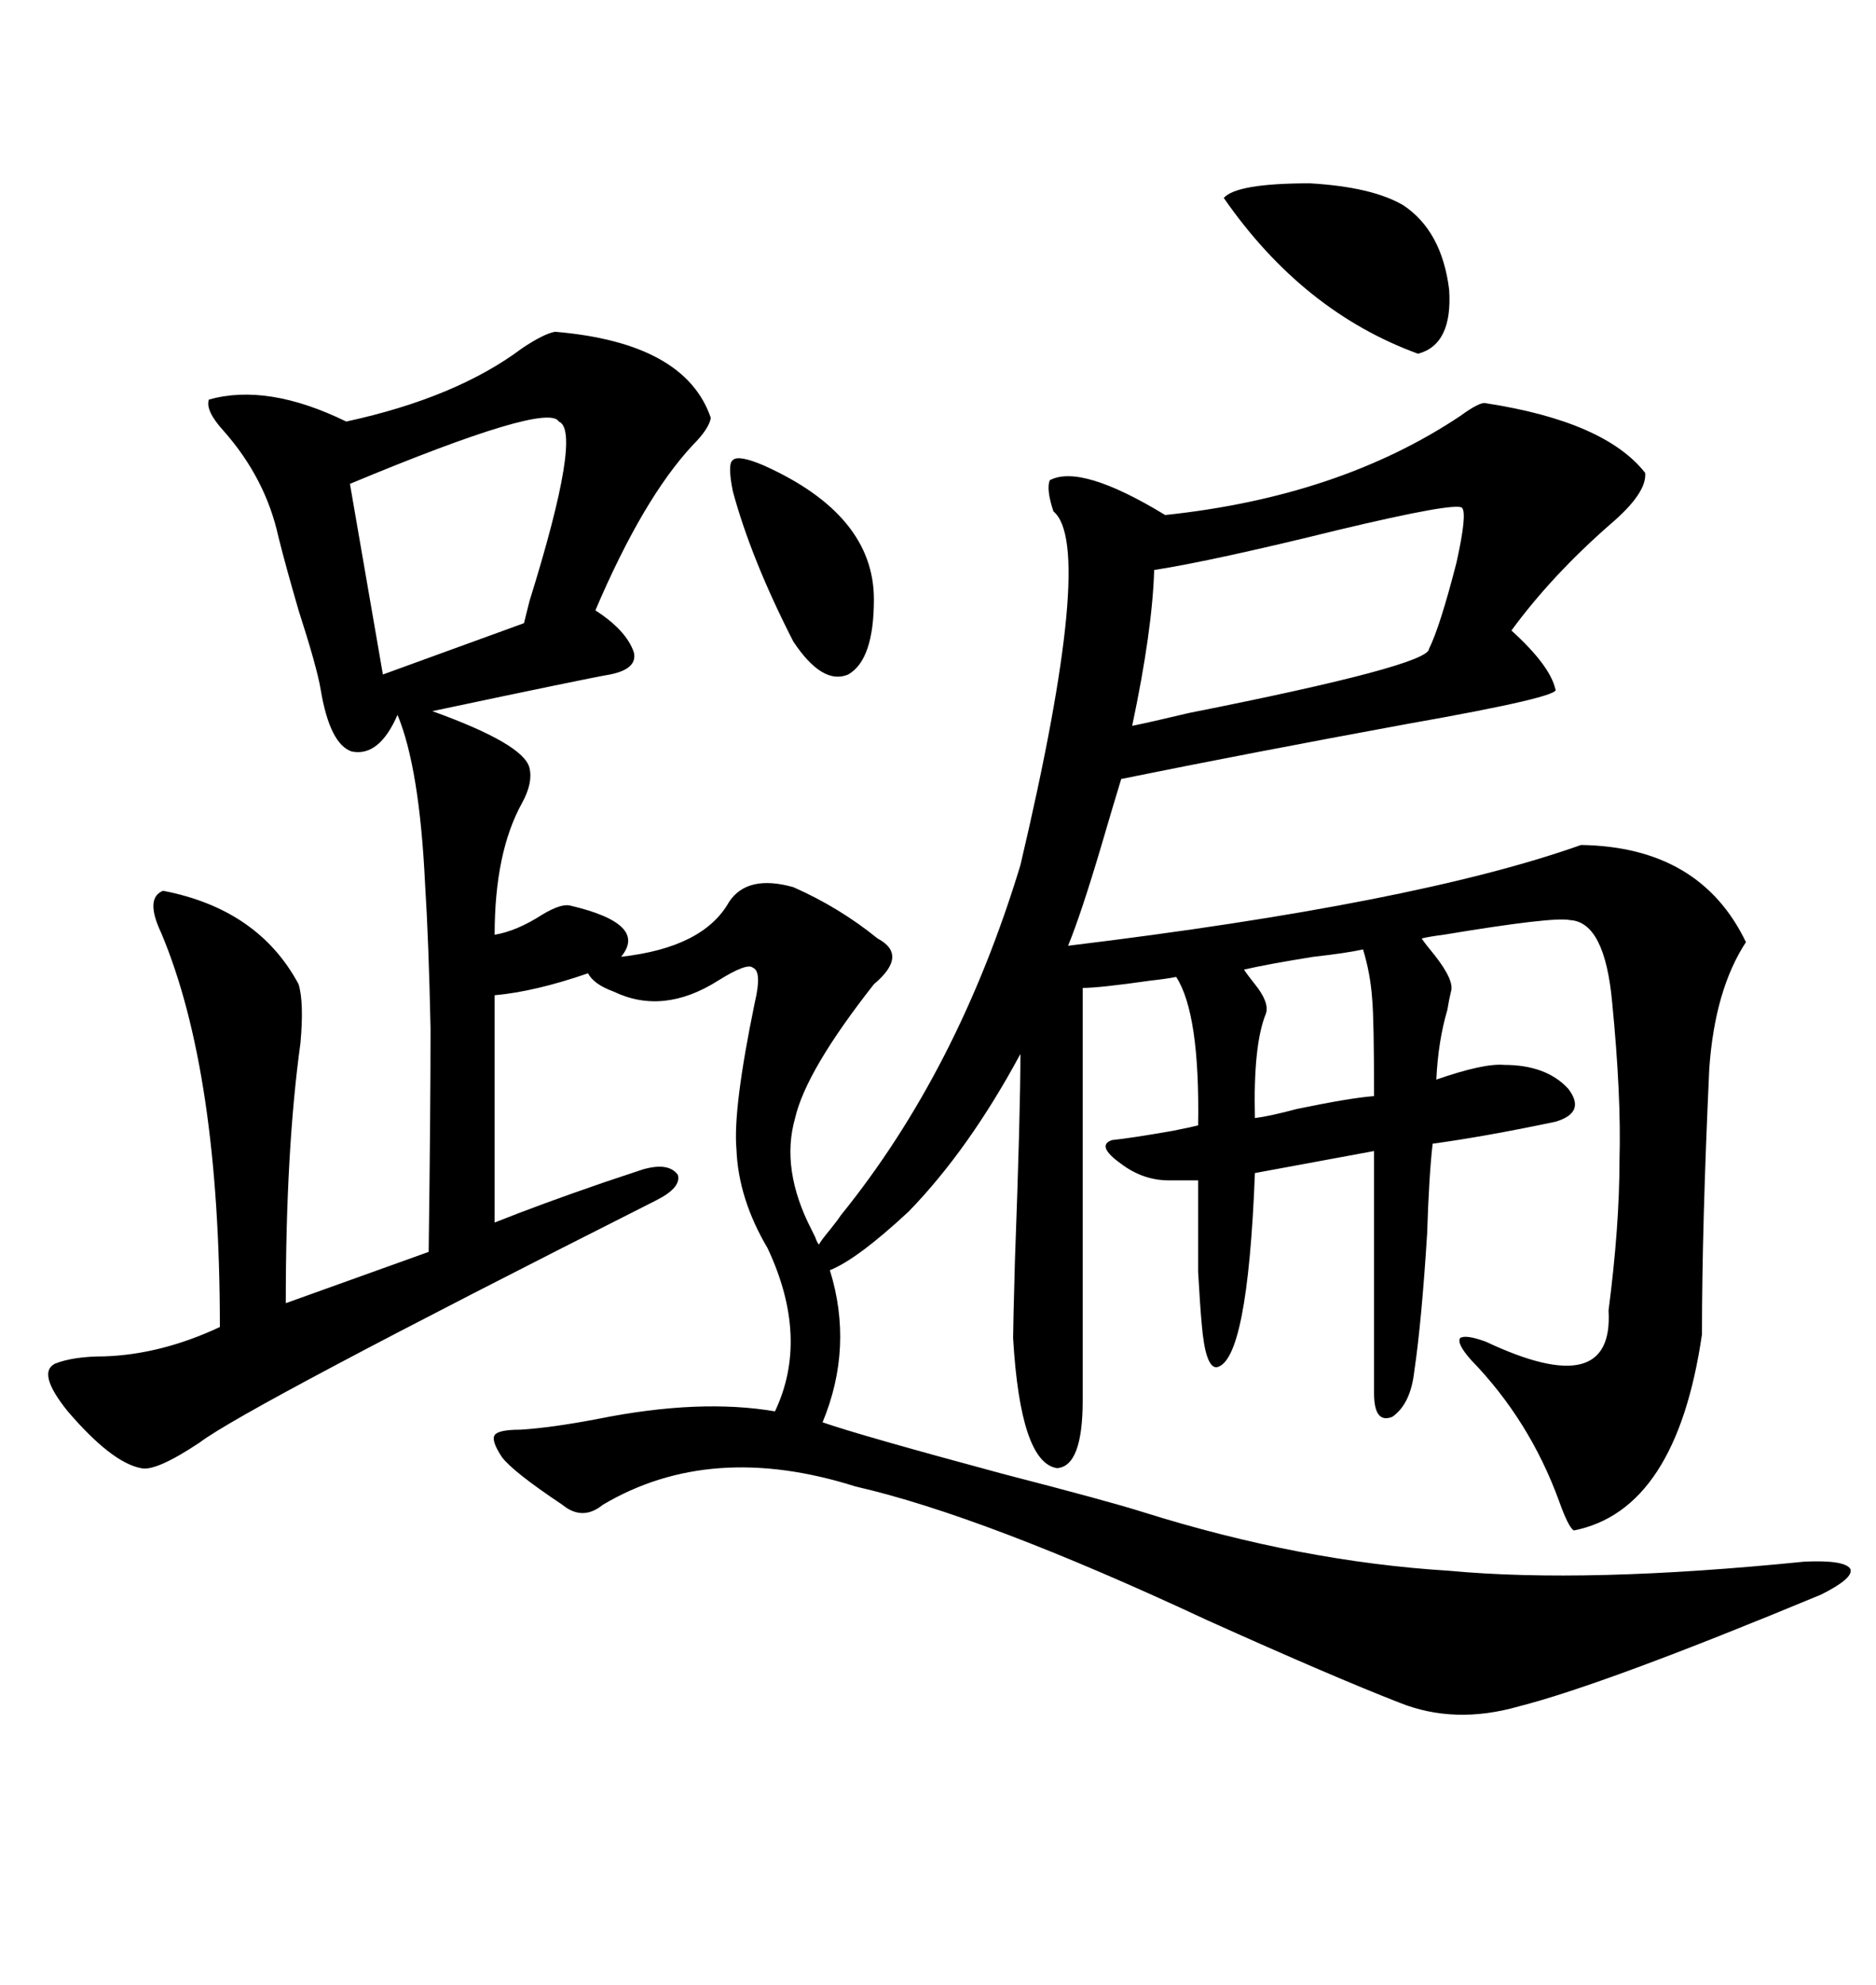 <svg xmlns="http://www.w3.org/2000/svg" xmlns:xlink="http://www.w3.org/1999/xlink" width="300" height="317.285"><path d="M237.60 64.45L237.60 64.45Q256.64 67.38 263.09 75.59L263.09 75.59Q263.38 78.81 257.52 83.79L257.52 83.79Q248.14 91.99 241.70 100.78L241.70 100.78Q247.85 106.35 248.73 110.16L248.73 110.16Q249.90 111.33 225 115.72L225 115.72Q199.51 120.41 179.30 124.51L179.30 124.51Q178.13 128.32 176.07 135.35L176.07 135.35Q172.85 146.19 170.80 151.17L170.80 151.17Q226.46 144.43 252.83 135.06L252.83 135.06Q271.88 135.35 279.20 150.59L279.20 150.59Q274.22 158.20 273.34 170.80L273.34 170.80Q272.17 196.00 272.17 213.28L272.17 213.28Q268.07 241.41 251.66 244.63L251.66 244.63Q250.78 244.04 249.32 239.94L249.32 239.94Q244.63 227.05 235.25 217.38L235.25 217.38Q232.91 214.75 233.50 213.87L233.50 213.87Q234.38 213.28 237.60 214.45L237.60 214.45Q258.11 224.12 257.23 209.47L257.23 209.47Q258.98 196.00 258.98 185.45L258.98 185.45Q259.28 175.20 257.81 160.25L257.81 160.25Q256.64 147.36 251.07 147.07L251.07 147.07Q248.44 146.48 230.86 149.41L230.86 149.41Q228.52 149.71 227.34 150L227.34 150Q227.93 150.88 229.39 152.64L229.39 152.64Q232.62 156.74 232.03 158.50L232.03 158.50Q231.74 159.67 231.45 161.43L231.45 161.43Q229.98 166.41 229.69 172.56L229.69 172.56Q237.30 169.92 240.53 170.21L240.53 170.21Q247.27 170.21 250.78 174.02L250.78 174.02Q253.71 177.83 248.73 179.30L248.73 179.30Q237.60 181.64 229.10 182.81L229.10 182.81Q228.52 187.79 228.22 197.17L228.22 197.17Q227.34 211.23 226.17 219.14L226.17 219.14Q225.59 224.41 222.66 226.46L222.66 226.46Q219.73 227.64 219.73 222.66L219.73 222.66L219.73 183.98L200.68 187.50Q199.51 217.68 194.53 218.55L194.53 218.55Q192.77 218.55 192.19 211.82L192.19 211.82Q191.89 208.59 191.60 203.32L191.60 203.32Q191.60 198.93 191.60 188.67L191.60 188.67L186.91 188.67Q182.81 188.67 179.30 186.04L179.30 186.04Q175.20 183.11 177.83 182.23L177.83 182.23Q180.76 181.93 187.50 180.76L187.50 180.76Q190.43 180.18 191.60 179.88L191.60 179.88Q191.89 162.01 188.09 156.15L188.09 156.15Q186.62 156.45 183.98 156.74L183.98 156.74Q175.78 157.91 173.14 157.91L173.14 157.91L173.14 223.83Q173.14 234.38 169.04 234.67L169.04 234.67Q163.18 233.79 162.01 213.87L162.01 213.87Q162.01 212.11 162.30 201.56L162.30 201.56Q163.18 177.83 163.18 168.46L163.18 168.46Q154.98 183.69 145.31 193.65L145.31 193.65Q137.11 201.27 132.71 203.03L132.71 203.03Q136.52 215.33 131.54 227.34L131.54 227.34Q137.40 229.39 160.25 235.55L160.25 235.55Q177.25 239.94 182.81 241.70L182.81 241.70Q208.01 249.61 231.74 251.07L231.74 251.07Q253.71 253.13 288.57 249.61L288.57 249.61Q295.02 249.32 295.90 250.78L295.90 250.78Q296.48 252.25 291.21 254.88L291.21 254.88Q256.64 269.24 242.87 272.75L242.87 272.75Q232.62 275.68 223.83 272.17L223.83 272.17Q213.28 268.07 193.07 258.98L193.07 258.98Q157.32 242.29 136.82 237.60L136.82 237.60Q113.67 230.27 96.39 240.53L96.39 240.53Q93.16 243.16 89.94 240.53L89.94 240.53Q82.03 235.25 80.27 232.91L80.27 232.91Q78.52 230.27 79.10 229.39L79.10 229.39Q79.69 228.52 83.20 228.52L83.20 228.52Q88.18 228.22 95.80 226.76L95.80 226.76Q111.91 223.54 123.93 225.59L123.93 225.59Q129.49 213.87 122.75 199.51L122.75 199.51Q118.07 191.60 117.77 183.69L117.77 183.69Q117.19 177.25 120.70 160.25L120.70 160.25Q121.88 155.27 120.41 154.69L120.41 154.69Q119.53 153.81 114.84 156.74L114.84 156.74Q106.05 162.30 98.14 158.50L98.14 158.50Q94.92 157.32 94.04 155.57L94.04 155.57Q85.55 158.50 79.10 159.08L79.10 159.08L79.10 195.41Q86.43 192.48 96.68 188.96L96.68 188.96Q101.07 187.50 102.83 186.91L102.83 186.91Q106.93 185.74 108.40 187.79L108.40 187.79Q108.98 189.84 104.88 191.89L104.88 191.89Q39.26 225 31.93 230.57L31.93 230.57Q24.90 235.25 22.56 234.67L22.56 234.67Q17.87 233.79 10.84 225.59L10.84 225.59Q5.86 219.43 8.79 217.97L8.79 217.97Q11.72 216.80 16.70 216.80L16.70 216.80Q25.78 216.50 35.16 212.11L35.16 212.11Q35.16 171.39 25.78 149.12L25.78 149.12Q23.14 143.55 26.07 142.38L26.07 142.38Q41.31 145.31 47.75 157.32L47.75 157.32Q48.63 160.25 48.05 166.70L48.05 166.70Q45.70 183.69 45.70 208.30L45.70 208.30L68.55 200.10Q68.85 177.54 68.85 164.36L68.85 164.36Q68.55 150.29 67.97 141.21L67.97 141.21Q67.09 122.75 63.57 114.26L63.57 114.26Q60.64 121.00 56.25 120.12L56.25 120.12Q52.73 118.95 51.27 110.16L51.27 110.16Q50.68 106.64 47.75 97.56L47.75 97.56Q45.70 90.53 44.53 85.84L44.53 85.84Q42.48 76.46 35.74 68.85L35.74 68.85Q32.81 65.63 33.40 63.87L33.40 63.87Q42.77 61.23 55.37 67.38L55.37 67.38Q72.95 63.57 83.50 55.66L83.50 55.66Q87.01 53.32 88.77 53.03L88.77 53.03Q109.57 54.79 113.67 66.80L113.67 66.80Q113.38 68.55 110.74 71.19L110.74 71.19Q102.83 79.69 95.21 97.56L95.21 97.56Q100.20 100.78 101.37 104.30L101.37 104.30Q101.95 106.93 97.56 107.81L97.56 107.81Q94.04 108.40 69.14 113.67L69.14 113.67Q83.79 118.95 84.67 122.75L84.67 122.75Q85.25 125.10 83.50 128.32L83.50 128.32Q79.10 136.23 79.10 149.41L79.10 149.41Q82.62 148.83 86.72 146.19L86.72 146.19Q89.65 144.43 91.11 144.73L91.11 144.73Q103.71 147.66 99.32 152.93L99.32 152.93Q112.50 151.46 116.60 144.14L116.60 144.14Q119.53 139.75 126.86 141.80L126.86 141.80Q134.18 145.02 140.33 150L140.33 150Q145.31 152.64 139.75 157.32L139.75 157.32Q128.91 171.09 127.15 178.71L127.15 178.71Q124.80 186.91 129.79 196.58L129.79 196.58Q130.08 197.17 130.37 197.75L130.37 197.75Q130.66 198.63 130.96 198.93L130.96 198.93Q131.25 198.34 132.71 196.58L132.71 196.58Q133.89 195.12 134.47 194.24L134.47 194.24Q153.22 171.09 163.18 138.28L163.18 138.28Q175.20 87.30 168.46 81.74L168.46 81.74Q167.29 78.22 167.87 76.76L167.87 76.76Q172.85 74.12 186.33 82.32L186.33 82.32Q214.16 79.39 233.50 66.50L233.50 66.50Q236.72 64.16 237.60 64.45ZM233.79 81.15L233.79 81.15Q232.62 80.27 214.16 84.67L214.16 84.67Q193.95 89.65 184.57 91.11L184.57 91.11Q184.28 100.78 181.05 116.02L181.05 116.02Q183.98 115.43 190.14 113.96L190.14 113.96Q228.52 106.35 228.52 103.71L228.52 103.71Q230.27 100.20 232.91 89.94L232.91 89.94Q234.67 82.03 233.79 81.15ZM89.36 67.38L89.36 67.38Q87.60 64.16 55.96 77.34L55.96 77.34L61.23 107.81L83.79 99.61Q84.08 98.44 84.67 96.09L84.67 96.09Q93.16 68.85 89.36 67.38ZM195.70 31.64L195.70 31.64Q197.75 29.30 209.47 29.30L209.47 29.30Q219.43 29.88 224.41 32.81L224.41 32.81Q230.57 36.91 231.74 46.29L231.74 46.29Q232.32 55.08 226.76 56.54L226.76 56.54Q208.30 49.80 195.70 31.64ZM122.17 74.41L122.17 74.41Q139.75 82.32 139.75 95.80L139.75 95.80Q139.75 105.47 135.64 107.81L135.64 107.81Q131.54 109.57 126.86 102.54L126.86 102.54Q120.12 89.36 117.19 78.52L117.19 78.52Q116.31 74.12 117.19 73.54L117.19 73.54Q118.07 72.66 122.17 74.41ZM217.97 151.76L217.97 151.76Q215.33 152.34 210.06 152.93L210.06 152.93Q202.73 154.10 198.93 154.98L198.93 154.98Q199.51 155.86 200.68 157.32L200.68 157.32Q203.03 160.25 202.44 162.01L202.44 162.01Q200.39 166.99 200.68 178.71L200.68 178.71Q203.03 178.42 207.42 177.25L207.42 177.25Q215.92 175.49 219.73 175.20L219.73 175.20Q219.73 162.89 219.43 159.67L219.43 159.67Q219.14 155.57 217.97 151.76Z"/></svg>
